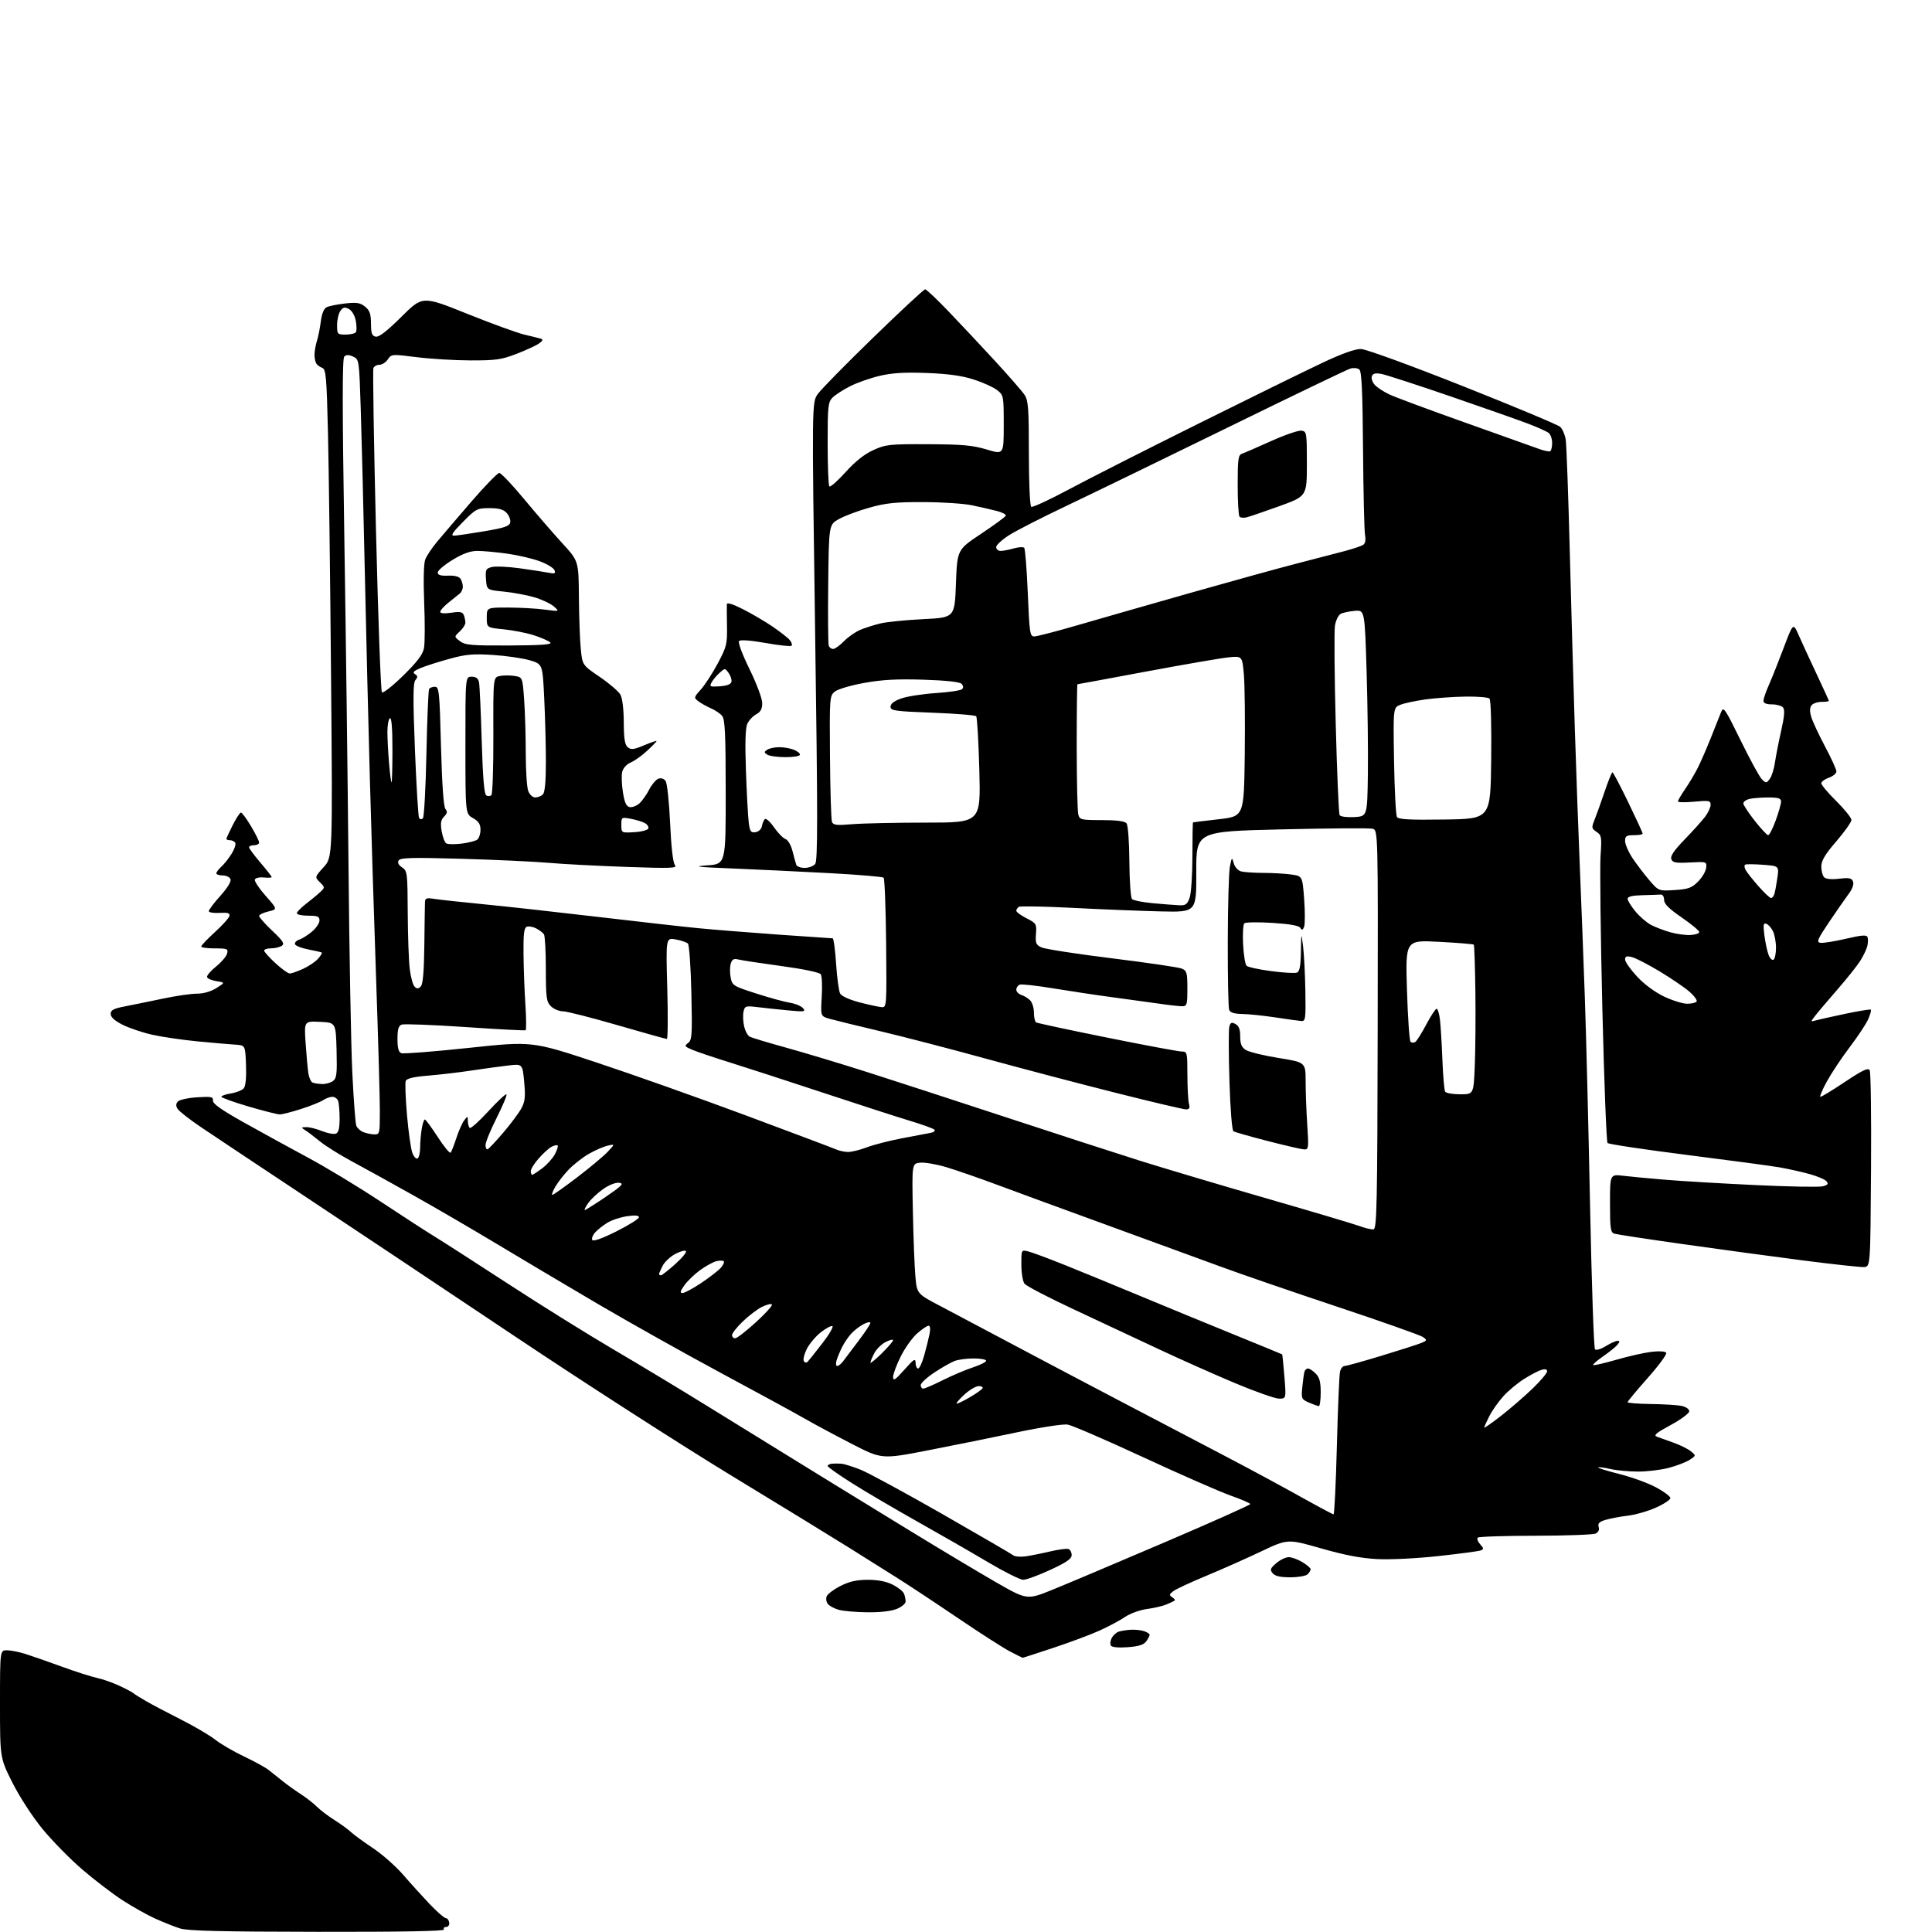 <?xml version="1.0" encoding="UTF-8" standalone="no"?>
<svg 
  version="1.1" 
  xmlns="http://www.w3.org/2000/svg" 
  xmlns:xlink="http://www.w3.org/1999/xlink" 
  xmlns:svg="http://www.w3.org/2000/svg"
  xmlns:rdf="http://www.w3.org/1999/02/22-rdf-syntax-ns#"
  xmlns:cc="http://creativecommons.org/ns#"
  xmlns:dc="http://purl.org/dc/elements/1.1/"
  viewBox="0 0 768 768"
  width="768"
  height="768"
>
<style>svg {background-color: white; }</style>"
<path stroke="none" fill="black" fill-rule="evenodd" d="M126.31,767.93C87.65,767.88 74.54,767.56 71.50,766.57C69.30,765.86 64.93,764.12 61.78,762.71C58.64,761.30 52.79,758.02 48.78,755.43C44.78,752.84 37.52,747.30 32.66,743.11C27.80,738.93 20.69,731.67 16.86,727.00C12.89,722.15 7.78,714.28 4.95,708.66C-0.00,698.82 -0.00,698.82 -0.00,677.41C0.00,656.00 0.00,656.00 2.75,656.01C4.26,656.02 7.52,656.66 10.00,657.43C12.48,658.21 19.00,660.49 24.50,662.49C30.00,664.50 36.35,666.53 38.61,667.01C40.86,667.49 44.91,668.92 47.61,670.19C50.30,671.46 52.73,672.75 53.00,673.05C53.27,673.35 55.52,674.76 58.00,676.19C60.48,677.62 66.78,680.94 72.00,683.58C77.22,686.21 83.30,689.78 85.50,691.51C87.70,693.25 92.88,696.26 97.00,698.22C101.12,700.17 105.56,702.61 106.86,703.64C108.16,704.66 110.63,706.64 112.36,708.03C114.09,709.43 117.30,711.73 119.50,713.15C121.70,714.57 124.62,716.85 126.00,718.22C127.38,719.59 130.49,721.95 132.92,723.47C135.35,725.00 138.28,727.12 139.42,728.20C140.56,729.27 144.54,732.18 148.25,734.65C151.96,737.13 157.36,741.89 160.25,745.24C163.14,748.59 167.90,753.84 170.82,756.92C173.75,759.99 176.64,762.50 177.23,762.50C177.82,762.50 178.42,763.29 178.57,764.25C178.71,765.24 178.18,766.00 177.35,766.00C176.54,766.00 176.16,766.45 176.50,767.00C176.91,767.66 159.94,767.98 126.31,767.93zM406.54,659.00C406.41,659.00 404.09,657.85 401.40,656.43C398.70,655.02 389.41,649.06 380.75,643.18C372.09,637.31 361.29,630.17 356.75,627.31C352.21,624.46 343.55,619.02 337.50,615.22C331.45,611.42 310.36,598.50 290.63,586.51C270.90,574.51 232.20,549.62 204.63,531.18C177.06,512.74 139.65,487.80 121.50,475.76C103.35,463.72 84.71,451.31 80.07,448.18C75.43,445.06 71.17,441.72 70.59,440.78C69.84,439.54 69.89,438.71 70.78,437.82C71.45,437.15 74.89,436.41 78.41,436.19C84.01,435.83 84.79,435.99 84.66,437.51C84.54,438.74 88.06,441.23 97.00,446.23C103.88,450.08 115.35,456.37 122.50,460.21C129.65,464.04 142.47,471.80 151.00,477.45C159.53,483.10 169.43,489.51 173.00,491.70C176.57,493.89 189.85,502.43 202.50,510.67C215.15,518.91 233.82,530.54 244.00,536.51C254.18,542.48 270.82,552.52 281.00,558.82C291.18,565.11 305.35,573.86 312.50,578.26C319.65,582.66 328.20,587.93 331.50,589.97C334.80,592.01 347.85,600.01 360.50,607.75C373.15,615.50 389.07,625.03 395.88,628.94C408.26,636.04 408.26,636.04 418.38,631.94C423.95,629.69 443.91,621.25 462.75,613.19C481.59,605.14 497.00,598.25 497.00,597.90C497.00,597.55 493.51,596.03 489.25,594.53C484.99,593.04 469.36,586.18 454.52,579.31C439.69,572.43 426.13,566.57 424.40,566.29C422.65,566.01 413.79,567.36 404.38,569.35C395.09,571.31 379.18,574.53 369.00,576.51C350.50,580.10 350.50,580.10 338.50,573.91C331.90,570.51 323.57,566.05 320.00,563.99C316.43,561.92 301.57,553.83 287.00,546.00C272.43,538.17 250.15,525.68 237.50,518.25C224.85,510.81 206.85,500.12 197.50,494.49C188.15,488.86 173.30,480.21 164.50,475.27C155.70,470.33 144.60,464.19 139.84,461.64C135.08,459.09 129.40,455.53 127.22,453.75C125.03,451.96 122.41,449.96 121.37,449.31C119.60,448.18 119.62,448.11 121.73,448.06C122.96,448.03 125.77,448.72 127.98,449.61C130.19,450.49 132.67,450.96 133.50,450.64C134.58,450.22 135.00,448.54 135.00,444.61C135.00,441.62 134.73,438.45 134.39,437.58C134.06,436.71 133.03,436.00 132.12,436.00C131.20,436.00 129.56,436.59 128.47,437.32C127.39,438.05 123.45,439.62 119.73,440.82C116.00,442.02 112.18,443.00 111.23,443.00C110.29,443.00 104.67,441.58 98.76,439.84C92.84,438.10 88.00,436.36 88.00,435.97C88.00,435.58 89.74,434.98 91.87,434.64C94.00,434.30 96.27,433.38 96.91,432.60C97.65,431.71 97.98,428.29 97.79,423.34C97.50,415.50 97.50,415.50 93.50,415.26C91.30,415.13 84.55,414.54 78.50,413.96C72.45,413.37 64.35,412.19 60.50,411.32C56.65,410.46 51.36,408.67 48.75,407.36C45.57,405.76 44.00,404.33 44.00,403.05C44.00,401.52 45.14,400.92 49.75,400.03C52.91,399.42 59.68,398.04 64.78,396.96C69.88,395.88 75.96,395.00 78.28,395.00C80.90,394.99 83.82,394.16 86.00,392.79C89.50,390.58 89.50,390.58 86.08,390.04C84.20,389.74 82.50,389.02 82.31,388.43C82.11,387.85 83.71,385.96 85.85,384.24C87.99,382.52 89.98,380.19 90.27,379.06C90.77,377.17 90.37,377.00 85.41,377.00C82.43,377.00 79.99,376.66 79.99,376.25C79.98,375.84 82.44,373.25 85.46,370.50C88.48,367.75 91.07,364.85 91.22,364.06C91.43,362.97 90.50,362.69 87.25,362.89C84.91,363.03 83.00,362.72 83.00,362.18C83.00,361.65 85.07,358.91 87.60,356.10C90.40,352.99 91.98,350.39 91.63,349.49C91.32,348.67 89.92,348.00 88.53,348.00C87.14,348.00 86.00,347.62 86.00,347.15C86.00,346.69 86.91,345.48 88.03,344.47C89.15,343.46 90.98,341.15 92.10,339.33C93.22,337.52 93.86,335.58 93.51,335.02C93.17,334.46 92.23,334.00 91.44,334.00C90.65,334.00 90.00,333.76 90.00,333.47C90.00,333.17 91.13,330.70 92.52,327.97C93.90,325.24 95.37,323.00 95.78,323.00C96.20,323.00 97.99,325.43 99.77,328.41C101.54,331.38 103.00,334.30 103.00,334.91C103.00,335.51 102.10,336.00 101.00,336.00C99.90,336.00 99.00,336.36 99.00,336.81C99.00,337.26 101.03,339.99 103.50,342.89C105.98,345.79 108.00,348.38 108.00,348.65C108.00,348.91 106.58,348.99 104.85,348.81C103.10,348.64 101.52,349.01 101.30,349.66C101.08,350.29 103.02,353.21 105.62,356.14C110.35,361.46 110.35,361.46 106.67,362.33C104.65,362.81 103.00,363.61 103.00,364.11C103.00,364.62 105.36,367.27 108.25,370.01C112.56,374.10 113.23,375.17 112.00,375.98C111.17,376.52 109.26,376.98 107.75,376.98C106.24,376.99 105.00,377.39 105.00,377.87C105.00,378.35 107.01,380.60 109.48,382.87C111.94,385.14 114.53,386.99 115.23,386.98C115.93,386.97 118.30,386.13 120.50,385.12C122.70,384.11 125.36,382.32 126.41,381.14C127.46,379.95 128.14,378.84 127.91,378.66C127.68,378.49 125.28,377.93 122.57,377.42C119.87,376.91 117.48,375.98 117.27,375.33C117.06,374.69 117.82,373.88 118.95,373.52C120.08,373.16 122.36,371.73 124.01,370.34C125.65,368.96 127.00,366.96 127.00,365.91C127.00,364.31 126.26,364.00 122.50,364.00C120.03,364.00 118.00,363.57 118.00,363.04C118.00,362.52 119.64,360.83 121.64,359.29C123.64,357.76 126.17,355.66 127.25,354.64C129.21,352.79 129.21,352.77 127.16,350.71C125.09,348.64 125.09,348.64 128.66,344.70C132.22,340.75 132.22,340.75 131.60,269.12C131.26,229.73 130.71,186.10 130.38,172.17C129.85,150.00 129.57,146.77 128.13,146.25C127.24,145.92 126.17,145.16 125.77,144.57C125.36,143.98 125.02,142.41 125.02,141.07C125.01,139.74 125.44,137.26 125.97,135.57C126.51,133.88 127.21,130.36 127.53,127.75C127.91,124.75 128.74,122.69 129.81,122.14C130.74,121.66 134.04,120.99 137.14,120.64C141.80,120.12 143.19,120.34 145.12,121.89C146.96,123.39 147.45,124.78 147.47,128.63C147.49,132.56 147.85,133.54 149.38,133.83C150.66,134.08 153.90,131.57 159.60,125.90C167.95,117.59 167.95,117.59 185.72,124.74C195.50,128.66 205.75,132.39 208.50,133.03C211.25,133.66 214.14,134.38 214.92,134.62C216.00,134.96 215.83,135.43 214.21,136.57C213.03,137.39 209.02,139.24 205.29,140.68C199.35,142.97 197.05,143.29 187.00,143.27C180.68,143.25 171.02,142.66 165.55,141.97C155.80,140.73 155.58,140.75 154.18,142.85C153.40,144.03 151.90,145.00 150.85,145.00C149.80,145.00 148.71,145.60 148.43,146.32C148.15,147.05 148.61,176.17 149.46,211.02C150.31,245.88 151.37,274.77 151.82,275.22C152.27,275.67 156.08,272.68 160.27,268.57C165.93,263.02 168.06,260.19 168.55,257.60C168.91,255.68 168.94,247.57 168.62,239.58C168.27,230.85 168.43,224.00 169.03,222.43C169.57,220.99 171.70,217.80 173.76,215.33C175.82,212.86 181.94,205.70 187.36,199.42C192.79,193.14 197.79,188.00 198.47,188.00C199.16,188.00 203.64,192.72 208.43,198.50C213.22,204.27 220.03,212.14 223.57,216.00C230.00,223.01 230.00,223.01 230.12,237.25C230.18,245.09 230.52,254.40 230.87,257.94C231.50,264.38 231.50,264.38 238.41,269.08C242.21,271.67 245.90,274.85 246.62,276.14C247.41,277.56 247.94,281.96 247.96,287.13C247.99,293.69 248.37,296.06 249.56,297.05C250.86,298.13 251.96,297.99 256.06,296.26C258.78,295.11 261.00,294.35 261.00,294.57C261.00,294.79 259.31,296.54 257.25,298.45C255.19,300.36 252.26,302.44 250.74,303.09C249.16,303.75 247.71,305.32 247.35,306.76C247.00,308.14 247.12,311.79 247.61,314.88C248.28,319.09 248.95,320.57 250.32,320.83C251.33,321.02 253.06,320.35 254.18,319.34C255.30,318.33 257.05,315.87 258.06,313.87C259.08,311.88 260.71,309.94 261.68,309.57C262.77,309.15 263.88,309.48 264.57,310.43C265.20,311.29 265.99,318.64 266.38,327.17C266.81,336.68 267.52,342.92 268.28,343.85C269.35,345.14 267.01,345.24 249.00,344.61C237.72,344.22 223.78,343.49 218.00,342.98C212.22,342.48 196.66,341.76 183.41,341.38C163.81,340.82 159.16,340.94 158.48,342.02C157.94,342.91 158.39,343.85 159.83,344.80C161.91,346.18 162.00,346.96 162.08,362.87C162.13,372.02 162.49,382.09 162.89,385.25C163.28,388.42 164.14,391.54 164.80,392.20C165.73,393.13 166.28,393.12 167.25,392.15C168.12,391.28 168.55,386.32 168.68,375.70C168.77,367.34 168.89,359.65 168.93,358.62C168.99,357.02 169.55,356.83 172.75,357.34C174.81,357.66 183.70,358.63 192.50,359.48C201.30,360.34 221.55,362.58 237.50,364.46C253.45,366.34 271.45,368.37 277.50,368.96C283.55,369.55 297.90,370.70 309.38,371.52C320.86,372.33 330.58,373.00 330.98,373.00C331.38,373.00 332.00,377.54 332.36,383.09C332.72,388.63 333.44,393.96 333.96,394.93C334.53,395.99 337.60,397.39 341.70,398.46C345.44,399.43 349.40,400.29 350.50,400.36C352.46,400.50 352.49,399.96 352.25,375.05C352.11,361.05 351.66,349.28 351.25,348.90C350.84,348.52 341.27,347.71 330.00,347.10C318.73,346.49 301.40,345.66 291.50,345.25C277.10,344.67 275.00,344.42 281.00,344.01C288.50,343.50 288.50,343.50 288.48,314.89C288.47,291.79 288.20,285.94 287.06,284.58C286.29,283.65 284.27,282.28 282.58,281.55C280.89,280.81 278.65,279.56 277.60,278.76C275.77,277.36 275.80,277.20 278.60,274.09C280.20,272.32 283.21,267.66 285.31,263.74C288.82,257.18 289.11,256.02 288.99,249.06C288.92,244.90 288.89,240.93 288.93,240.24C288.98,239.40 291.13,240.04 295.25,242.12C298.69,243.86 303.99,246.96 307.04,249.03C310.09,251.10 313.19,253.52 313.93,254.42C314.68,255.32 315.00,256.34 314.65,256.69C314.29,257.04 309.67,256.55 304.36,255.60C298.61,254.58 294.35,254.25 293.81,254.79C293.28,255.32 294.95,259.86 297.96,266.01C300.78,271.79 303.00,277.71 303.00,279.49C303.00,281.81 302.36,283.01 300.61,283.94C299.30,284.64 297.71,286.34 297.08,287.71C296.30,289.43 296.13,295.28 296.52,306.35C296.83,315.23 297.33,324.44 297.62,326.81C298.07,330.54 298.44,331.08 300.31,330.81C301.55,330.63 302.63,329.64 302.84,328.50C303.03,327.40 303.57,326.11 304.02,325.63C304.47,325.15 306.12,326.60 307.67,328.85C309.23,331.10 311.28,333.20 312.23,333.53C313.21,333.86 314.42,335.93 315.03,338.31C315.62,340.61 316.29,343.06 316.52,343.75C316.75,344.44 318.25,345.00 319.85,345.00C321.45,345.00 323.33,344.31 324.04,343.46C325.08,342.20 325.08,324.91 324.02,250.93C322.72,159.94 322.72,159.94 325.11,156.59C326.43,154.74 336.36,144.63 347.19,134.12C358.02,123.60 367.28,115.00 367.76,115.00C368.24,115.00 372.43,118.96 377.07,123.80C381.71,128.63 390.00,137.48 395.50,143.45C401.00,149.43 406.28,155.48 407.24,156.91C408.76,159.16 408.99,162.18 408.99,180.19C409.00,192.09 409.40,201.13 409.94,201.47C410.46,201.79 417.33,198.60 425.19,194.39C433.06,190.18 456.38,178.35 477.00,168.11C497.62,157.86 519.67,147.04 526.00,144.07C533.49,140.54 538.72,138.68 541.00,138.74C543.00,138.78 560.37,145.11 581.50,153.49C601.85,161.56 619.25,168.84 620.18,169.67C621.10,170.50 622.10,172.83 622.40,174.84C622.71,176.85 623.42,196.50 623.99,218.50C624.56,240.50 625.47,272.45 626.01,289.50C626.55,306.55 627.45,331.30 628.00,344.50C628.55,357.70 629.45,380.88 629.98,396.00C630.52,411.12 631.46,448.70 632.08,479.50C632.70,510.30 633.58,535.89 634.03,536.38C634.49,536.87 636.36,536.32 638.29,535.13C640.19,533.96 642.30,533.00 642.99,533.00C643.97,533.00 643.96,533.35 642.93,534.58C642.21,535.46 639.65,537.52 637.24,539.18C634.83,540.84 633.06,542.39 633.30,542.63C633.54,542.87 637.68,541.92 642.50,540.53C647.33,539.13 653.63,537.71 656.50,537.37C659.61,537.01 661.98,537.16 662.35,537.76C662.69,538.31 659.38,542.82 654.99,547.77C650.59,552.73 647.00,557.05 647.00,557.39C647.00,557.73 651.16,558.05 656.25,558.12C661.34,558.18 666.85,558.53 668.50,558.88C670.20,559.24 671.50,560.16 671.50,561.00C671.50,561.82 668.19,564.27 664.15,566.46C658.35,569.59 657.19,570.57 658.65,571.12C659.67,571.49 662.63,572.56 665.23,573.48C667.84,574.40 670.93,575.93 672.10,576.88C674.24,578.61 674.24,578.61 671.65,580.31C670.22,581.25 666.47,582.68 663.32,583.51C660.16,584.33 654.64,584.99 651.04,584.98C647.44,584.96 642.53,584.50 640.12,583.94C637.71,583.39 635.55,583.11 635.33,583.33C635.11,583.56 638.88,584.73 643.70,585.94C648.53,587.15 655.07,589.52 658.24,591.21C661.41,592.90 664.00,594.83 664.00,595.50C664.00,596.18 661.41,597.89 658.25,599.30C655.09,600.72 650.02,602.17 647.00,602.52C643.98,602.88 640.02,603.63 638.21,604.18C635.70,604.94 635.06,605.60 635.49,606.97C635.85,608.11 635.41,609.07 634.28,609.61C633.30,610.07 622.53,610.46 610.33,610.48C598.14,610.49 587.83,610.83 587.42,611.24C587.01,611.65 587.45,612.83 588.38,613.87C589.85,615.49 589.88,615.83 588.60,616.32C587.79,616.64 580.23,617.64 571.81,618.56C563.11,619.51 552.58,620.03 547.43,619.76C541.03,619.43 534.48,618.18 525.13,615.50C511.88,611.70 511.88,611.70 501.19,616.78C495.31,619.57 485.50,623.93 479.40,626.46C473.29,628.99 467.44,631.71 466.40,632.51C464.77,633.75 464.71,634.10 465.97,634.93C466.78,635.46 467.23,636.05 466.97,636.24C466.71,636.44 465.28,637.12 463.79,637.76C462.30,638.40 458.78,639.23 455.98,639.60C453.12,639.98 449.25,641.38 447.19,642.78C445.16,644.17 440.57,646.61 437.00,648.22C433.43,649.83 425.16,652.92 418.64,655.07C412.12,657.23 406.67,659.00 406.54,659.00zM448.26,654.79C444.55,655.06 442.00,654.81 441.58,654.13C441.21,653.53 441.38,652.16 441.95,651.09C442.53,650.01 443.79,648.89 444.75,648.59C445.71,648.29 447.85,647.96 449.50,647.85C451.15,647.75 453.51,647.99 454.75,648.40C455.99,648.80 457.00,649.47 457.00,649.88C457.00,650.28 456.39,651.46 455.63,652.49C454.64,653.84 452.62,654.47 448.26,654.79zM344.78,640.91C340.23,640.86 335.09,640.41 333.38,639.91C331.66,639.42 329.74,638.39 329.11,637.63C328.48,636.87 328.25,635.50 328.61,634.58C328.96,633.66 331.43,631.80 334.09,630.45C337.65,628.65 340.54,628.00 345.01,628.00C349.06,628.00 352.35,628.65 354.92,629.96C357.03,631.03 359.03,632.65 359.38,633.54C359.72,634.43 360.00,635.82 360.00,636.63C360.00,637.44 358.44,638.75 356.53,639.55C354.37,640.45 349.95,640.97 344.78,640.91zM406.73,627.99C405.50,627.98 399.15,624.79 392.60,620.91C386.06,617.03 373.46,609.78 364.60,604.81C355.75,599.84 344.12,593.01 338.76,589.63C333.40,586.26 329.02,583.16 329.01,582.75C329.00,582.34 329.79,581.93 330.75,581.84C331.71,581.75 333.40,581.76 334.50,581.85C335.60,581.94 338.98,583.00 342.00,584.19C345.02,585.38 359.65,593.31 374.50,601.80C389.35,610.30 402.05,617.69 402.73,618.23C403.41,618.77 405.66,618.97 407.73,618.67C409.80,618.37 414.20,617.49 417.50,616.71C420.80,615.94 424.06,615.51 424.75,615.76C425.44,616.01 426.00,617.09 426.00,618.17C426.00,619.65 423.93,621.08 417.48,624.06C412.80,626.23 407.96,627.99 406.73,627.99zM512.92,627.00C508.92,627.00 506.85,626.52 505.90,625.39C504.75,623.99 504.95,623.44 507.34,621.39C508.86,620.07 511.10,619.00 512.31,619.00C513.51,619.01 515.96,619.90 517.75,620.99C519.54,622.08 521.00,623.34 521.00,623.79C521.00,624.23 520.46,625.14 519.80,625.80C519.14,626.46 516.05,627.00 512.92,627.00zM530.11,601.98C530.44,601.99 531.04,589.74 531.43,574.75C531.82,559.76 532.38,546.49 532.68,545.25C532.97,544.01 533.79,543.00 534.49,543.00C535.20,543.00 541.79,541.17 549.14,538.94C556.49,536.71 563.62,534.42 564.99,533.85C567.32,532.89 567.37,532.74 565.69,531.51C564.70,530.79 549.40,525.38 531.70,519.49C513.99,513.59 492.98,506.37 485.00,503.42C477.02,500.48 456.77,493.08 440.00,486.97C423.23,480.86 403.65,473.69 396.50,471.02C389.35,468.35 380.28,465.20 376.34,464.02C372.40,462.83 367.68,462.00 365.84,462.18C362.50,462.50 362.50,462.50 362.88,481.50C363.09,491.95 363.54,503.61 363.88,507.40C364.50,514.31 364.50,514.31 374.00,519.28C379.23,522.02 390.48,527.98 399.00,532.53C407.52,537.08 427.32,547.53 443.00,555.76C458.68,563.98 478.48,574.36 487.00,578.81C495.52,583.26 508.57,590.29 516.00,594.43C523.42,598.57 529.77,601.97 530.11,601.98zM596.75,562.77C600.46,559.87 606.09,555.00 609.25,551.95C612.41,548.90 615.00,545.83 615.00,545.13C615.00,544.29 614.26,544.09 612.75,544.54C611.51,544.91 608.39,546.55 605.80,548.18C603.22,549.81 599.53,552.89 597.60,555.03C595.67,557.16 593.17,560.71 592.04,562.92C590.92,565.12 590.00,567.17 590.00,567.48C590.00,567.78 593.04,565.66 596.75,562.77zM524.25,558.96C523.84,558.94 522.09,558.31 520.36,557.56C517.35,556.25 517.24,555.99 517.69,551.35C517.95,548.68 518.33,545.94 518.55,545.25C518.76,544.56 519.40,544.00 519.97,544.00C520.54,544.00 521.90,544.90 523.00,546.00C524.52,547.52 525.00,549.33 525.00,553.50C525.00,556.52 524.66,558.98 524.25,558.96zM380.32,557.97C380.77,557.99 383.14,556.83 385.57,555.41C388.01,553.98 390.25,552.40 390.56,551.91C390.87,551.41 390.18,551.00 389.04,551.00C387.90,551.00 385.29,552.56 383.24,554.47C381.18,556.38 379.87,557.96 380.32,557.97zM508.39,555.97C506.80,555.96 498.75,553.10 490.50,549.63C482.25,546.15 468.75,540.13 460.50,536.26C452.25,532.38 437.18,525.32 427.00,520.57C416.82,515.82 407.94,511.19 407.25,510.28C406.56,509.36 406.00,505.95 406.00,502.70C406.00,496.78 406.00,496.78 408.75,497.46C410.26,497.83 416.90,500.30 423.50,502.95C430.10,505.60 443.60,511.15 453.50,515.27C463.40,519.40 480.05,526.25 490.50,530.50C500.95,534.75 509.58,538.30 509.68,538.38C509.78,538.46 510.18,542.46 510.57,547.26C511.28,556.00 511.28,556.00 508.39,555.97zM367.02,552.00C367.59,552.00 371.08,550.49 374.77,548.64C378.47,546.79 383.86,544.51 386.75,543.56C389.64,542.61 392.00,541.43 392.00,540.92C392.00,540.41 389.78,540.00 387.07,540.00C384.35,540.00 380.93,540.46 379.46,541.01C378.00,541.57 374.37,543.64 371.40,545.61C368.43,547.58 366.00,549.83 366.00,550.60C366.00,551.37 366.46,552.00 367.02,552.00zM359.48,544.50C363.30,540.20 363.93,539.81 363.96,541.75C363.98,542.99 364.44,544.00 364.97,544.00C365.51,544.00 366.60,541.64 367.40,538.75C368.21,535.86 369.15,532.04 369.51,530.25C369.91,528.24 369.76,527.00 369.11,527.00C368.54,527.00 366.50,528.38 364.58,530.06C362.66,531.75 359.72,535.87 358.05,539.22C356.37,542.58 355.01,546.26 355.02,547.41C355.04,549.10 355.89,548.55 359.48,544.50zM332.81,543.00C333.33,543.00 334.37,542.17 335.13,541.15C335.88,540.14 338.64,536.49 341.25,533.04C343.86,529.60 346.00,526.37 346.00,525.86C346.00,525.36 344.76,525.59 343.25,526.38C341.74,527.17 339.54,528.87 338.37,530.15C337.19,531.44 335.56,533.85 334.74,535.50C333.92,537.15 332.94,539.51 332.56,540.75C332.18,541.99 332.29,543.00 332.81,543.00zM321.03,541.34C321.48,540.88 324.11,537.58 326.88,534.00C329.65,530.42 331.44,527.34 330.88,527.14C330.31,526.94 328.19,528.10 326.17,529.70C324.15,531.31 321.68,534.28 320.68,536.29C319.68,538.31 319.16,540.46 319.54,541.07C319.92,541.68 320.59,541.80 321.03,541.34zM350.50,538.00C352.98,535.57 355.00,533.22 355.00,532.77C355.00,532.32 353.66,532.64 352.02,533.49C350.38,534.34 348.35,536.35 347.52,537.97C346.68,539.58 346.00,541.24 346.00,541.66C346.00,542.08 348.02,540.43 350.50,538.00zM292.25,531.99C292.94,531.99 296.65,529.11 300.50,525.60C304.35,522.09 307.20,518.91 306.84,518.53C306.48,518.16 304.68,518.61 302.84,519.54C301.00,520.46 297.59,523.06 295.25,525.32C292.91,527.57 291.00,530.00 291.00,530.71C291.00,531.42 291.56,532.00 292.25,531.99zM271.32,514.00C272.12,514.00 275.43,512.22 278.68,510.05C281.93,507.88 285.43,505.18 286.46,504.05C287.48,502.91 288.04,501.71 287.71,501.37C287.37,501.04 286.03,501.03 284.74,501.35C283.44,501.68 280.55,503.27 278.32,504.88C276.09,506.50 273.27,509.21 272.06,510.91C270.38,513.27 270.21,514.00 271.32,514.00zM262.75,506.96C263.16,506.93 265.72,504.92 268.44,502.48C271.16,500.05 273.06,497.72 272.65,497.32C272.25,496.92 270.33,497.45 268.38,498.49C266.44,499.54 264.21,501.64 263.42,503.15C262.64,504.66 262.00,506.15 262.00,506.45C262.00,506.75 262.34,506.98 262.75,506.96zM741.00,503.68C739.62,503.77 728.60,502.57 716.50,501.01C704.40,499.45 683.02,496.55 669.00,494.56C654.98,492.58 642.71,490.71 641.75,490.41C640.22,489.93 640.00,488.44 640.00,478.32C640.00,466.77 640.00,466.77 645.25,467.39C648.14,467.73 655.67,468.45 662.00,468.97C668.33,469.50 684.39,470.45 697.70,471.08C711.02,471.72 723.09,471.94 724.54,471.58C726.60,471.06 726.93,470.62 726.07,469.59C725.46,468.85 722.39,467.55 719.23,466.68C716.08,465.82 710.80,464.64 707.50,464.06C704.20,463.48 687.62,461.26 670.66,459.11C653.70,456.97 639.46,454.83 639.02,454.36C638.59,453.89 637.66,429.85 636.96,400.96C636.26,372.06 635.94,344.74 636.24,340.26C636.76,332.71 636.65,332.01 634.65,330.68C632.65,329.34 632.60,329.00 633.86,325.87C634.61,324.02 636.40,319.01 637.84,314.75C639.28,310.49 640.69,307.01 640.98,307.02C641.27,307.02 644.09,312.38 647.25,318.91C650.41,325.45 653.00,331.07 653.00,331.40C653.00,331.73 651.42,332.00 649.50,332.00C646.50,332.00 646.00,332.33 646.00,334.33C646.00,335.61 647.32,338.65 648.93,341.08C650.55,343.51 653.55,347.46 655.60,349.86C659.34,354.21 659.34,354.21 665.70,353.81C671.13,353.46 672.49,352.97 675.00,350.45C676.62,348.83 678.07,346.38 678.22,345.00C678.50,342.52 678.44,342.50 671.76,342.85C666.15,343.14 664.91,342.92 664.37,341.52C663.91,340.33 665.47,338.03 669.70,333.67C672.99,330.28 676.65,326.20 677.84,324.62C679.03,323.03 680.00,320.91 680.00,319.90C680.00,318.26 679.35,318.14 673.50,318.68C669.92,319.02 667.00,318.97 667.00,318.57C667.00,318.18 668.29,315.98 669.86,313.68C671.44,311.38 673.68,307.63 674.84,305.34C676.00,303.05 678.36,297.65 680.08,293.34C681.80,289.03 683.65,284.38 684.19,283.00C685.09,280.71 685.74,281.66 691.92,294.30C695.63,301.89 699.44,308.86 700.39,309.80C702.02,311.40 702.20,311.39 703.52,309.61C704.29,308.58 705.21,305.65 705.57,303.11C705.93,300.58 707.04,294.91 708.04,290.51C709.32,284.86 709.55,282.16 708.80,281.26C708.23,280.57 706.24,280.00 704.38,280.00C702.13,280.00 701.00,279.53 701.00,278.58C701.00,277.80 701.96,274.99 703.14,272.33C704.32,269.67 706.98,263.00 709.05,257.50C712.82,247.50 712.82,247.50 715.01,252.50C716.22,255.25 719.41,262.17 722.10,267.88C724.80,273.59 727.00,278.42 727.00,278.63C727.00,278.83 725.71,279.00 724.12,279.00C722.54,279.00 720.75,279.60 720.14,280.33C719.40,281.22 719.34,282.71 719.96,284.88C720.47,286.65 722.94,291.95 725.44,296.66C727.95,301.37 730.00,305.87 730.00,306.66C730.00,307.46 728.65,308.57 727.00,309.15C725.35,309.73 724.00,310.73 724.00,311.38C724.00,312.03 726.70,315.23 730.00,318.50C733.30,321.77 735.99,325.13 735.97,325.97C735.95,326.81 733.25,330.62 729.97,334.44C725.44,339.70 724.00,342.13 724.00,344.49C724.00,346.20 724.51,348.11 725.14,348.74C725.85,349.45 728.09,349.66 731.12,349.30C735.10,348.83 736.07,349.03 736.61,350.44C737.02,351.49 736.36,353.36 734.89,355.32C733.58,357.07 730.09,362.10 727.12,366.50C722.44,373.45 721.99,374.54 723.65,374.79C724.70,374.95 729.24,374.23 733.73,373.18C740.12,371.69 742.00,371.55 742.38,372.54C742.64,373.24 742.59,374.86 742.27,376.15C741.94,377.44 740.67,380.07 739.45,382.00C738.23,383.93 734.14,389.05 730.37,393.38C726.59,397.72 722.63,402.39 721.58,403.76C719.68,406.21 719.68,406.24 721.58,405.68C722.63,405.38 727.95,404.18 733.38,403.03C738.82,401.88 743.46,401.13 743.69,401.36C743.93,401.59 743.45,403.29 742.65,405.14C741.84,406.99 738.55,411.96 735.34,416.19C732.13,420.42 728.01,426.61 726.18,429.94C724.36,433.27 723.23,436.00 723.68,436.00C724.13,436.00 728.54,433.31 733.47,430.02C740.50,425.34 742.62,424.35 743.24,425.46C743.67,426.23 743.91,444.11 743.76,465.18C743.50,503.50 743.50,503.50 741.00,503.68zM245.05,489.48C249.97,487.00 254.00,484.48 254.00,483.88C254.00,483.13 252.47,483.00 249.25,483.47C246.64,483.86 243.12,485.02 241.43,486.06C239.75,487.09 237.57,488.82 236.59,489.90C235.61,490.99 235.10,492.35 235.45,492.92C235.86,493.58 239.45,492.29 245.05,489.48zM546.00,488.68C547.32,488.50 547.52,478.83 547.65,409.23C547.80,329.99 547.80,329.99 545.60,329.43C544.38,329.13 528.12,329.25 509.45,329.69C475.50,330.50 475.50,330.50 475.54,346.56C475.59,362.62 475.59,362.62 461.54,362.30C453.82,362.12 438.18,361.50 426.78,360.91C415.38,360.32 405.60,360.13 405.03,360.48C404.46,360.83 404.00,361.53 404.00,362.04C404.00,362.55 405.83,363.89 408.06,365.03C411.94,367.01 412.11,367.29 411.81,371.27C411.54,374.88 411.83,375.59 414.00,376.61C415.38,377.26 427.98,379.21 442.00,380.94C456.02,382.67 468.51,384.51 469.75,385.02C471.78,385.87 472.00,386.64 472.00,392.98C472.00,399.40 471.82,400.00 469.94,400.00C468.81,400.00 464.87,399.57 461.19,399.03C457.51,398.50 449.10,397.35 442.50,396.46C435.90,395.58 425.14,393.96 418.60,392.88C412.05,391.79 406.09,391.13 405.35,391.42C404.61,391.70 404.00,392.60 404.00,393.40C404.00,394.21 404.90,395.15 405.99,395.50C407.09,395.85 408.67,396.81 409.49,397.64C410.32,398.47 411.00,400.66 411.00,402.51C411.00,404.37 411.39,406.12 411.87,406.42C412.35,406.71 425.06,409.44 440.12,412.47C455.18,415.51 468.51,417.99 469.75,418.00C471.92,418.00 472.00,418.33 472.01,427.25C472.02,432.34 472.30,437.51 472.63,438.75C473.09,440.47 472.81,441.00 471.45,441.00C470.47,441.00 457.93,438.05 443.59,434.43C429.24,430.82 406.02,424.71 392.00,420.86C377.98,417.00 359.07,412.09 350.00,409.94C340.93,407.80 331.86,405.58 329.85,405.01C326.19,403.98 326.19,403.98 326.65,396.24C326.91,391.98 326.73,387.94 326.25,387.26C325.76,386.54 319.15,385.17 310.69,384.03C302.60,382.93 294.91,381.76 293.59,381.43C291.71,380.96 291.04,381.31 290.50,383.00C290.12,384.20 290.09,386.68 290.44,388.52C291.04,391.74 291.40,391.97 300.59,394.93C305.83,396.61 311.88,398.28 314.04,398.62C316.20,398.97 318.53,399.94 319.23,400.79C320.36,402.16 319.73,402.25 313.50,401.66C309.65,401.30 304.16,400.71 301.30,400.37C296.41,399.77 296.07,399.87 295.57,402.12C295.27,403.43 295.37,406.03 295.79,407.90C296.20,409.78 297.21,411.66 298.02,412.09C298.83,412.52 305.35,414.49 312.50,416.46C319.65,418.44 334.05,422.77 344.50,426.10C354.95,429.43 379.70,437.49 399.50,444.00C419.30,450.52 443.38,458.33 453.00,461.36C462.62,464.38 485.35,471.15 503.50,476.39C521.65,481.63 538.30,486.59 540.50,487.40C542.70,488.22 545.17,488.79 546.00,488.68zM232.48,481.00C232.81,481.00 236.56,478.64 240.80,475.76C247.27,471.35 248.13,470.46 246.17,470.18C244.81,469.98 242.18,470.99 239.86,472.60C237.68,474.11 234.98,476.62 233.88,478.18C232.77,479.73 232.14,481.00 232.48,481.00zM219.56,475.00C219.94,475.00 224.38,471.85 229.44,468.00C234.49,464.14 239.95,459.58 241.57,457.86C244.50,454.73 244.50,454.73 241.50,455.43C239.85,455.82 236.47,457.30 234.00,458.72C231.53,460.14 227.93,462.97 226.00,464.99C224.07,467.02 221.69,470.10 220.69,471.84C219.70,473.58 219.19,475.00 219.56,475.00zM211.57,467.00C211.88,467.00 213.70,465.80 215.63,464.34C217.55,462.87 219.80,460.35 220.63,458.74C221.47,457.13 221.93,455.59 221.66,455.33C221.39,455.06 220.29,455.31 219.22,455.88C218.15,456.45 215.86,458.53 214.14,460.50C212.41,462.46 211.00,464.73 211.00,465.53C211.00,466.34 211.26,467.00 211.57,467.00zM166.00,460.50C166.55,460.16 167.00,458.22 167.01,456.19C167.02,454.16 167.30,450.81 167.64,448.75C167.98,446.69 168.54,445.00 168.88,445.01C169.22,445.02 171.52,448.14 174.00,451.96C176.47,455.78 178.78,458.59 179.13,458.20C179.47,457.82 180.50,455.20 181.41,452.40C182.32,449.59 183.71,446.44 184.50,445.40C185.90,443.55 185.94,443.56 185.97,445.58C185.99,446.73 186.32,447.98 186.70,448.37C187.09,448.75 190.41,445.79 194.09,441.78C197.77,437.78 201.02,434.73 201.32,435.02C201.62,435.30 199.87,439.50 197.43,444.36C194.99,449.21 193.00,454.08 193.00,455.18C193.00,456.27 193.39,457.02 193.86,456.83C194.33,456.65 197.14,453.66 200.11,450.18C203.07,446.70 206.30,442.37 207.27,440.56C208.71,437.87 208.92,435.94 208.37,430.08C207.70,422.89 207.70,422.89 202.10,423.54C199.02,423.89 192.45,424.80 187.50,425.54C182.55,426.29 174.75,427.21 170.17,427.58C164.36,428.06 161.67,428.71 161.28,429.70C160.98,430.49 161.21,436.61 161.79,443.31C162.38,450.02 163.33,456.76 163.92,458.31C164.51,459.86 165.45,460.84 166.00,460.50zM337.00,457.93C338.38,457.97 341.75,457.15 344.50,456.11C347.25,455.06 353.55,453.44 358.50,452.50C363.45,451.56 368.58,450.58 369.89,450.34C371.26,450.08 371.91,449.52 371.39,449.03C370.90,448.56 366.45,446.96 361.50,445.47C356.55,443.98 341.25,439.03 327.50,434.48C313.75,429.93 297.19,424.55 290.71,422.53C284.22,420.51 277.31,418.19 275.35,417.37C272.13,416.03 271.95,415.76 273.52,414.61C275.08,413.47 275.21,411.54 274.83,394.68C274.60,384.41 273.98,375.59 273.46,375.08C272.93,374.57 270.74,373.83 268.60,373.44C264.69,372.72 264.69,372.72 265.25,392.86C265.56,403.94 265.48,413.00 265.08,413.00C264.68,413.00 255.83,410.53 245.42,407.51C235.02,404.49 225.26,402.01 223.75,402.01C222.24,402.00 220.10,401.10 219.00,400.00C217.21,398.21 217.00,396.65 216.98,385.25C216.98,378.24 216.64,372.00 216.23,371.40C215.83,370.79 214.45,369.75 213.17,369.07C211.89,368.40 210.20,368.09 209.42,368.39C208.31,368.82 208.02,371.19 208.10,379.22C208.16,384.87 208.49,393.93 208.85,399.35C209.21,404.76 209.25,409.34 208.95,409.53C208.65,409.72 197.81,409.15 184.87,408.26C171.92,407.38 160.58,406.95 159.66,407.30C158.42,407.78 158.00,409.20 158.00,413.00C158.00,416.63 158.43,418.23 159.53,418.65C160.38,418.98 172.42,418.03 186.28,416.56C211.50,413.87 211.50,413.87 237.00,422.31C251.03,426.95 277.80,436.44 296.50,443.40C315.20,450.37 331.40,456.47 332.50,456.96C333.60,457.46 335.62,457.89 337.00,457.93zM518.40,456.91C517.36,456.86 510.83,455.35 503.91,453.57C496.98,451.78 490.87,450.04 490.32,449.70C489.74,449.34 489.06,440.87 488.72,429.66C488.39,418.98 488.37,409.30 488.67,408.15C489.12,406.44 489.57,406.24 491.11,407.06C492.47,407.79 493.00,409.17 493.00,412.01C493.00,415.01 493.54,416.30 495.25,417.39C496.49,418.18 502.34,419.60 508.25,420.56C519.00,422.29 519.00,422.29 519.01,429.90C519.01,434.08 519.30,441.89 519.66,447.25C520.26,456.41 520.19,456.99 518.40,456.91zM148.75,450.94C150.93,451.00 151.00,450.70 151.00,441.62C151.00,436.46 150.33,412.94 149.52,389.37C148.70,365.79 147.57,329.62 147.01,309.00C146.44,288.38 145.54,251.70 145.02,227.50C144.50,203.30 143.78,174.35 143.42,163.18C142.78,142.94 142.76,142.85 140.36,141.75C138.61,140.96 137.64,140.96 136.85,141.75C136.05,142.55 136.06,162.04 136.86,212.67C137.47,251.08 138.22,310.40 138.54,344.50C138.85,378.60 139.53,415.33 140.04,426.13C140.55,436.93 141.27,446.53 141.63,447.47C141.98,448.40 143.23,449.55 144.39,450.02C145.55,450.49 147.51,450.90 148.75,450.94zM580.45,435.00C585.78,435.00 585.78,435.00 586.25,423.75C586.51,417.56 586.61,404.27 586.49,394.21C586.36,384.15 586.07,375.73 585.84,375.51C585.61,375.28 579.41,374.78 572.05,374.39C558.68,373.68 558.68,373.68 559.29,393.49C559.62,404.38 560.26,413.66 560.71,414.11C561.15,414.55 562.00,414.60 562.59,414.21C563.18,413.82 565.15,410.69 566.97,407.25C568.79,403.81 570.64,401.00 571.08,401.00C571.52,401.00 572.11,402.91 572.40,405.25C572.68,407.59 573.12,414.77 573.37,421.21C573.62,427.65 574.12,433.39 574.47,433.96C574.83,434.53 577.52,435.00 580.45,435.00zM128.06,430.92C129.47,430.96 131.40,430.43 132.35,429.74C133.83,428.65 134.03,426.95 133.79,417.49C133.50,406.50 133.50,406.50 127.19,406.20C120.89,405.90 120.89,405.90 121.49,414.70C121.82,419.54 122.31,424.93 122.58,426.68C122.85,428.42 123.61,430.08 124.28,430.35C124.95,430.62 126.65,430.88 128.06,430.92zM517.30,405.87C516.31,405.80 511.68,405.16 507.00,404.44C502.32,403.73 496.41,403.12 493.86,403.08C490.60,403.02 489.03,402.53 488.61,401.42C488.27,400.55 488.03,388.29 488.06,374.17C488.09,360.05 488.47,346.70 488.90,344.50C489.65,340.68 489.72,340.62 490.43,343.16C490.84,344.65 492.12,346.06 493.33,346.39C494.53,346.71 498.47,346.98 502.11,346.99C505.75,346.99 510.75,347.28 513.23,347.62C517.74,348.24 517.74,348.24 518.42,357.42C518.79,362.47 518.78,367.40 518.41,368.38C517.87,369.78 517.54,369.88 516.90,368.84C516.35,367.94 512.69,367.29 505.79,366.86C500.13,366.51 495.11,366.58 494.64,367.03C494.16,367.47 493.94,371.23 494.15,375.38C494.36,379.54 494.98,383.37 495.52,383.90C496.06,384.44 500.45,385.40 505.28,386.03C510.10,386.67 514.71,386.94 515.53,386.63C516.63,386.20 517.03,384.13 517.13,378.28C517.26,370.50 517.26,370.50 517.97,376.01C518.36,379.04 518.78,387.03 518.90,393.76C519.09,405.01 518.96,405.99 517.30,405.87zM670.69,399.00C672.45,399.00 674.13,398.60 674.44,398.10C674.74,397.61 673.48,395.87 671.63,394.25C669.78,392.62 664.49,389.02 659.88,386.23C655.26,383.44 650.25,380.85 648.74,380.47C646.58,379.93 646.00,380.13 646.00,381.43C646.00,382.34 648.14,385.38 650.75,388.19C653.61,391.27 657.88,394.43 661.50,396.15C664.80,397.71 668.94,399.00 670.69,399.00zM705.00,381.50C705.55,381.16 705.99,379.00 705.99,376.69C705.98,374.39 705.41,371.41 704.74,370.08C704.06,368.75 702.87,367.45 702.10,367.20C700.97,366.82 700.84,367.72 701.39,371.91C701.77,374.75 702.51,378.21 703.04,379.60C703.56,380.99 704.45,381.84 705.00,381.50zM672.00,371.68C673.92,371.58 675.49,371.05 675.48,370.50C675.47,369.95 672.32,367.34 668.48,364.70C663.41,361.21 661.50,359.30 661.50,357.70C661.50,356.49 660.94,355.55 660.25,355.60C659.56,355.65 656.30,355.77 653.00,355.85C648.89,355.95 647.00,356.40 647.00,357.27C647.00,357.97 648.39,360.23 650.09,362.29C651.79,364.35 654.60,366.78 656.34,367.68C658.08,368.59 661.52,369.90 664.00,370.60C666.48,371.30 670.08,371.78 672.00,371.68zM468.65,359.85C471.34,359.98 471.96,359.54 472.90,356.85C473.51,355.12 474.00,347.69 474.00,340.35C474.00,333.01 474.11,326.96 474.25,326.91C474.39,326.85 479.00,326.29 484.50,325.66C494.50,324.50 494.50,324.50 494.81,300.00C494.97,286.52 494.82,272.18 494.46,268.12C493.80,260.74 493.80,260.74 488.15,261.33C485.04,261.66 470.37,264.20 455.55,266.96C440.73,269.73 428.47,272.00 428.30,272.00C428.14,272.00 428.01,283.14 428.01,296.75C428.02,310.36 428.30,322.51 428.63,323.75C429.20,325.87 429.75,326.00 437.99,326.00C443.81,326.00 447.11,326.42 447.80,327.26C448.40,327.98 448.88,334.40 448.94,342.47C448.99,350.15 449.47,356.87 450.00,357.40C450.53,357.93 454.24,358.67 458.23,359.04C462.23,359.41 466.92,359.77 468.65,359.85zM704.02,357.00C704.48,357.00 705.09,356.21 705.38,355.25C705.66,354.29 706.18,351.42 706.54,348.88C707.19,344.25 707.19,344.25 700.84,343.76C697.36,343.50 694.16,343.47 693.75,343.70C693.33,343.93 693.40,344.88 693.90,345.81C694.40,346.74 696.69,349.64 698.99,352.25C701.29,354.86 703.55,357.00 704.02,357.00zM183.50,335.35C186.25,335.01 189.06,334.29 189.75,333.74C190.44,333.20 191.00,331.44 191.00,329.83C191.00,327.63 190.26,326.49 188.01,325.20C185.01,323.50 185.01,323.50 185.01,296.25C185.00,269.00 185.00,269.00 187.48,269.00C189.25,269.00 190.09,269.64 190.42,271.25C190.67,272.49 191.15,282.94 191.49,294.47C191.92,309.01 192.47,315.67 193.29,316.18C193.95,316.59 194.87,316.53 195.34,316.06C195.81,315.59 196.16,304.86 196.12,292.22C196.05,269.22 196.05,269.22 198.74,268.71C200.22,268.43 202.84,268.42 204.57,268.71C207.72,269.22 207.72,269.22 208.36,278.26C208.71,283.24 209.00,292.83 209.00,299.59C209.00,306.34 209.44,313.02 209.98,314.43C210.53,315.89 211.74,317.00 212.78,317.00C213.78,317.00 215.14,316.46 215.80,315.80C216.60,315.00 217.00,310.68 217.00,302.96C217.00,296.56 216.71,285.17 216.34,277.65C215.69,263.99 215.69,263.99 210.63,262.48C207.85,261.66 201.29,260.70 196.04,260.36C188.06,259.84 185.22,260.09 178.68,261.89C174.38,263.07 169.21,264.72 167.19,265.56C164.42,266.72 163.88,267.31 164.95,267.97C166.09,268.67 166.12,269.15 165.14,270.33C164.18,271.49 164.14,277.51 164.94,297.98C165.51,312.37 166.25,324.60 166.60,325.16C166.96,325.74 167.60,325.80 168.11,325.29C168.59,324.81 169.22,313.24 169.51,299.58C169.80,285.92 170.28,274.36 170.58,273.88C170.87,273.39 171.92,273.00 172.90,273.00C174.54,273.00 174.73,274.86 175.30,296.60C175.71,311.89 176.33,320.69 177.06,321.57C177.93,322.62 177.81,323.34 176.53,324.61C175.25,325.89 175.03,327.22 175.56,330.39C175.94,332.65 176.75,334.83 177.37,335.24C177.99,335.64 180.75,335.69 183.50,335.35zM702.88,332.00C703.35,332.00 704.69,329.37 705.87,326.15C707.04,322.93 708.00,319.55 708.00,318.65C708.00,317.33 706.96,317.00 702.75,317.01C699.86,317.02 696.49,317.30 695.25,317.63C694.01,317.96 693.00,318.74 693.00,319.37C693.00,319.99 695.03,323.09 697.52,326.25C700.00,329.41 702.41,332.00 702.88,332.00zM252.17,330.80C255.02,330.64 257.52,329.97 257.73,329.32C257.95,328.67 257.30,327.69 256.29,327.16C255.29,326.62 252.78,325.86 250.73,325.48C247.06,324.79 247.00,324.83 247.00,327.94C247.00,331.10 247.00,331.10 252.17,330.80zM338.81,327.63C342.93,327.29 356.10,327.00 368.08,327.00C389.85,327.00 389.85,327.00 389.30,306.25C389.00,294.84 388.43,285.15 388.05,284.72C387.66,284.29 379.84,283.66 370.67,283.31C355.66,282.75 354.00,282.51 354.00,280.93C354.00,279.76 355.43,278.65 358.25,277.65C360.59,276.82 366.77,275.86 372.00,275.51C377.23,275.17 381.93,274.47 382.45,273.95C383.05,273.35 382.96,272.56 382.22,271.82C381.47,271.07 375.91,270.47 367.07,270.19C356.60,269.86 350.70,270.18 343.54,271.47C338.29,272.41 333.03,273.96 331.87,274.91C329.79,276.59 329.74,277.24 329.93,300.88C330.03,314.22 330.39,325.84 330.72,326.70C331.22,328.01 332.54,328.16 338.81,327.63zM574.32,325.77C592.50,325.50 592.50,325.50 592.77,302.07C592.93,288.41 592.65,278.25 592.10,277.70C591.58,277.18 587.22,276.83 582.40,276.91C577.58,276.99 570.45,277.50 566.57,278.04C562.68,278.58 558.22,279.54 556.65,280.17C553.81,281.32 553.81,281.32 554.15,302.41C554.34,314.01 554.87,324.07 555.32,324.77C555.95,325.74 560.47,325.98 574.32,325.77zM538.34,324.80C543.50,324.50 543.50,324.50 543.75,308.00C543.88,298.93 543.66,280.48 543.25,267.00C542.50,242.50 542.50,242.50 538.56,242.82C536.39,242.99 533.86,243.54 532.94,244.03C532.02,244.52 530.99,246.64 530.66,248.72C530.33,250.81 530.46,268.38 530.97,287.76C531.47,307.14 532.17,323.47 532.53,324.05C532.89,324.63 535.47,324.97 538.34,324.80zM155.65,311.00C155.84,311.00 156.00,305.12 156.00,297.94C156.00,289.49 155.65,285.10 155.00,285.50C154.45,285.84 154.00,288.27 154.00,290.91C154.00,293.54 154.29,299.14 154.65,303.35C155.00,307.56 155.45,311.00 155.65,311.00zM312.25,300.98C309.09,300.98 305.82,300.53 305.00,299.98C303.67,299.11 303.67,298.89 305.00,298.02C305.82,297.47 307.93,297.02 309.68,297.02C311.44,297.01 314.02,297.44 315.43,297.98C316.85,298.51 318.00,299.41 318.00,299.98C318.00,300.56 315.52,300.99 312.25,300.98zM286.17,272.81C289.06,272.60 290.58,272.00 290.77,270.98C290.93,270.15 290.41,268.58 289.62,267.49C288.19,265.54 288.17,265.54 286.00,267.50C284.80,268.59 283.38,270.30 282.84,271.30C281.96,272.95 282.27,273.09 286.17,272.81zM331.22,257.97C331.92,257.96 333.85,256.57 335.50,254.88C337.15,253.20 340.07,251.17 341.99,250.36C343.91,249.56 347.51,248.42 349.99,247.82C352.47,247.23 360.12,246.46 367.00,246.12C379.50,245.50 379.50,245.50 380.00,232.01C380.50,218.52 380.50,218.52 390.00,212.19C395.23,208.71 399.64,205.47 399.81,204.99C399.99,204.51 398.41,203.67 396.31,203.13C394.22,202.59 389.80,201.58 386.50,200.88C383.20,200.18 374.43,199.60 367.00,199.59C355.94,199.56 352.05,199.97 345.49,201.83C341.08,203.07 335.68,205.10 333.49,206.33C329.50,208.56 329.50,208.56 329.23,232.01C329.08,244.91 329.18,256.03 329.45,256.73C329.72,257.43 330.51,257.99 331.22,257.97zM202.57,256.59C215.54,256.52 219.62,256.21 218.71,255.37C218.05,254.75 215.13,253.47 212.24,252.53C209.35,251.60 203.95,250.53 200.24,250.17C193.50,249.50 193.50,249.50 193.50,245.50C193.50,241.50 193.50,241.50 202.00,241.51C206.68,241.52 213.20,241.88 216.50,242.32C222.50,243.11 222.50,243.11 220.13,241.05C218.83,239.92 215.31,238.27 212.32,237.40C209.33,236.53 203.87,235.53 200.19,235.16C193.50,234.50 193.50,234.50 193.19,230.28C192.92,226.44 193.12,226.01 195.55,225.40C197.02,225.03 202.09,225.27 206.82,225.93C211.55,226.59 216.68,227.39 218.23,227.70C220.51,228.15 220.92,227.96 220.43,226.67C220.09,225.79 217.46,224.19 214.57,223.11C211.69,222.04 205.85,220.67 201.59,220.08C197.34,219.48 192.03,219.00 189.81,219.00C186.93,219.00 184.06,220.03 179.88,222.57C176.65,224.54 174.00,226.78 174.00,227.57C174.00,228.59 175.15,228.94 178.09,228.83C180.67,228.72 182.50,229.19 183.07,230.08C183.57,230.86 183.98,232.27 183.98,233.21C183.99,234.15 183.44,235.38 182.75,235.95C182.06,236.51 180.04,238.14 178.25,239.57C176.46,241.01 175.00,242.64 175.00,243.20C175.00,243.85 176.63,243.98 179.38,243.57C182.90,243.04 183.88,243.23 184.38,244.54C184.72,245.43 185.00,246.78 185.00,247.54C185.00,248.30 183.99,249.87 182.75,251.02C180.50,253.11 180.50,253.11 182.86,254.89C184.92,256.45 187.40,256.66 202.57,256.59zM411.13,253.00C412.15,253.00 419.85,251.00 428.24,248.56C436.63,246.12 457.00,240.29 473.50,235.60C490.00,230.92 509.12,225.64 516.00,223.88C522.88,222.12 531.20,219.95 534.50,219.07C537.80,218.19 541.10,217.08 541.84,216.62C542.72,216.06 542.99,214.69 542.62,212.64C542.31,210.91 541.96,195.64 541.83,178.70C541.65,155.53 541.29,147.65 540.35,146.87C539.66,146.30 538.06,146.14 536.80,146.51C535.53,146.88 513.58,157.44 488.00,169.97C462.43,182.49 433.62,196.48 424.00,201.05C414.38,205.62 404.14,210.85 401.25,212.67C398.36,214.49 396.00,216.66 396.00,217.49C396.00,218.32 396.79,219.00 397.76,219.00C398.72,219.00 401.07,218.55 402.97,218.01C404.87,217.46 406.74,217.35 407.13,217.76C407.52,218.17 408.17,226.26 408.56,235.75C409.22,251.63 409.42,253.00 411.13,253.00zM180.53,212.94C181.62,212.90 187.00,212.11 192.49,211.19C200.58,209.82 202.55,209.15 202.83,207.68C203.02,206.67 202.39,204.98 201.43,203.93C200.14,202.50 198.35,202.00 194.56,202.00C189.67,202.00 189.18,202.25 184.00,207.50C179.84,211.71 179.03,212.99 180.53,212.94zM495.49,205.67C494.38,205.93 493.14,205.81 492.74,205.40C492.33,205.00 492.00,199.33 492.00,192.80C492.00,182.40 492.22,180.86 493.75,180.34C494.71,180.01 499.93,177.75 505.34,175.31C510.75,172.88 516.15,171.02 517.34,171.19C519.43,171.49 519.50,171.94 519.50,184.38C519.50,197.25 519.50,197.25 508.50,201.23C502.45,203.41 496.59,205.41 495.49,205.67zM336.14,187.67C340.02,183.38 343.63,180.51 347.20,178.90C352.13,176.67 353.64,176.51 369.00,176.58C382.57,176.64 386.70,177.02 392.25,178.69C399.00,180.73 399.00,180.73 399.00,168.94C399.00,157.39 398.95,157.10 396.36,155.07C394.91,153.93 390.75,152.04 387.11,150.87C382.45,149.36 376.96,148.60 368.50,148.27C359.68,147.93 354.71,148.23 349.74,149.39C346.02,150.26 340.72,152.12 337.96,153.52C335.19,154.92 332.05,156.95 330.97,158.03C329.17,159.83 329.00,161.43 329.00,176.33C329.00,185.32 329.31,192.98 329.69,193.36C330.07,193.74 332.97,191.18 336.14,187.67zM616.25,179.35C616.66,179.09 617.00,177.61 617.00,176.06C617.00,174.51 616.40,172.75 615.67,172.14C614.94,171.54 611.23,169.85 607.42,168.41C603.61,166.96 589.70,162.06 576.50,157.53C563.30,153.00 551.02,149.01 549.21,148.66C546.78,148.20 545.77,148.43 545.34,149.55C545.02,150.39 545.53,151.93 546.48,152.97C547.42,154.02 550.06,155.75 552.35,156.82C554.63,157.90 568.20,162.93 582.50,168.01C596.80,173.09 610.07,177.82 612.00,178.53C613.92,179.23 615.83,179.60 616.25,179.35zM137.44,133.00C139.33,133.00 141.16,132.56 141.49,132.02C141.82,131.48 141.80,129.44 141.43,127.49C141.04,125.42 139.91,123.49 138.71,122.85C137.05,121.96 136.40,122.10 135.33,123.56C134.60,124.56 134.00,127.10 134.00,129.19C134.00,132.87 134.12,133.00 137.44,133.00z" />

</svg>